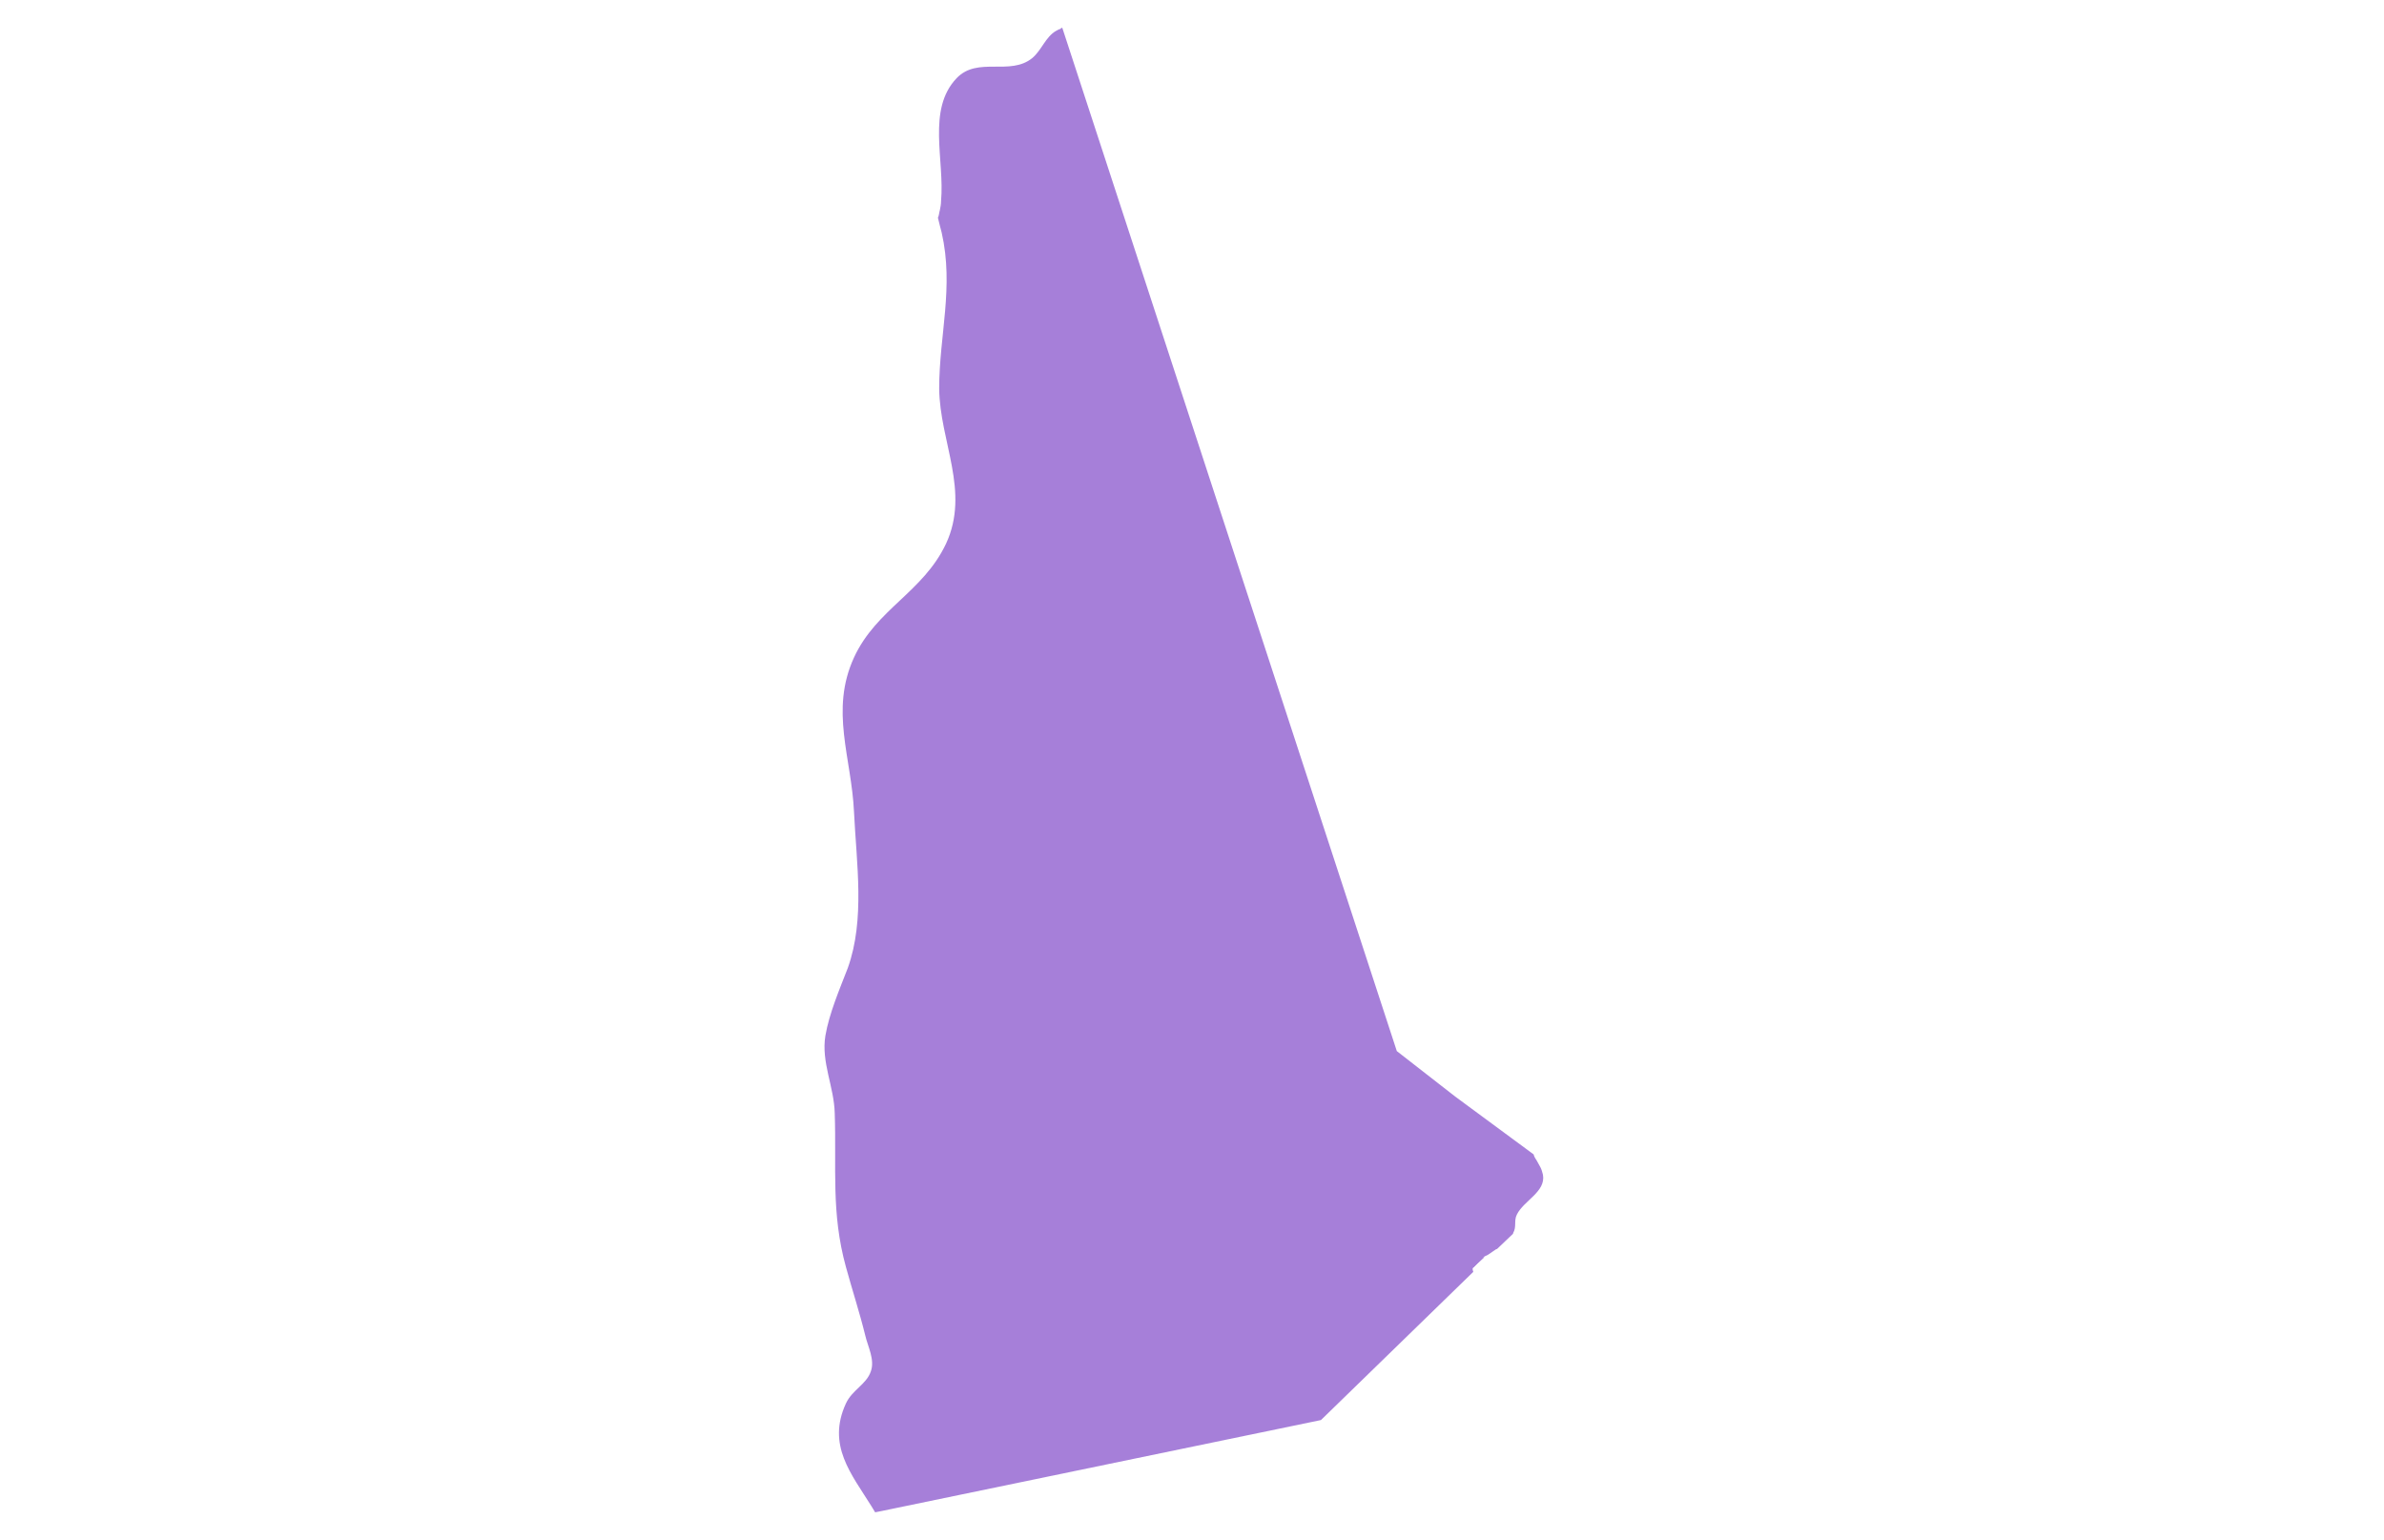 <svg width="144" height="93" viewBox="0 0 144 93" fill="none" xmlns="http://www.w3.org/2000/svg">
<g clip-path="url(#clip0_152_22781)">
<path d="M91.62 73.372C91.432 73.743 91.62 74.115 91.394 74.486C91.394 74.486 91.394 74.486 91.394 74.523L90.418 75.452H90.38C90.23 75.563 90.042 75.675 89.892 75.786C89.817 75.823 89.742 75.861 89.667 75.898L89.216 76.344L89.066 76.492L88.953 76.603C88.953 76.641 88.953 76.641 88.953 76.678C88.953 76.752 88.991 76.789 88.991 76.826L79.789 85.779L53.236 91.277L53.049 91.314L52.861 91.351C52.823 91.277 52.786 91.24 52.748 91.165C52.711 91.091 52.673 91.054 52.636 90.98C51.434 89.048 49.931 87.302 51.096 84.776C51.471 83.959 52.335 83.624 52.598 82.844C52.861 82.138 52.41 81.321 52.26 80.653C51.922 79.278 51.471 77.904 51.096 76.529C50.194 73.26 50.532 70.549 50.42 67.242C50.382 65.645 49.593 64.159 49.856 62.562C50.082 61.225 50.72 59.739 51.208 58.476C52.26 55.541 51.734 52.161 51.584 49.04C51.434 45.771 50.119 42.911 51.584 39.716C52.936 36.782 55.753 35.779 57.142 32.844C58.607 29.687 56.767 26.678 56.729 23.483C56.729 20.251 57.631 17.354 56.879 14.048C56.804 13.788 56.729 13.453 56.654 13.156C56.654 13.119 56.692 13.082 56.692 13.045C56.729 12.933 56.729 12.822 56.767 12.71C56.804 12.525 56.842 12.339 56.842 12.153C57.067 9.664 55.978 6.618 57.781 4.724C59.058 3.386 61.011 4.612 62.363 3.498C62.926 3.015 63.151 2.235 63.79 1.863C63.828 1.863 63.828 1.826 63.865 1.826C63.94 1.789 63.978 1.752 64.053 1.752C64.053 1.715 64.128 1.678 64.165 1.678L84.371 63.491L87.901 66.24L92.634 69.731C92.671 69.88 92.746 69.991 92.822 70.103C92.897 70.251 92.972 70.363 93.047 70.511C93.122 70.66 93.159 70.809 93.197 70.957C93.385 71.997 92.033 72.517 91.62 73.372Z" fill="#A67FD9"/>
<path d="M89.178 76.197C89.028 76.308 88.953 76.457 88.953 76.605L89.066 76.494L89.216 76.345L89.667 75.936C89.516 75.974 89.329 76.085 89.178 76.197ZM89.178 76.197C89.028 76.308 88.953 76.457 88.953 76.605L89.066 76.494L89.216 76.345L89.667 75.936C89.516 75.974 89.329 76.085 89.178 76.197Z" fill="#A67FD9"/>
</g>
<defs>
<clipPath id="clip0_152_22781">
<rect width="43.453" height="89.71" fill="white" transform="translate(49.781 1.679)"/>
</clipPath>
</defs>
</svg>
